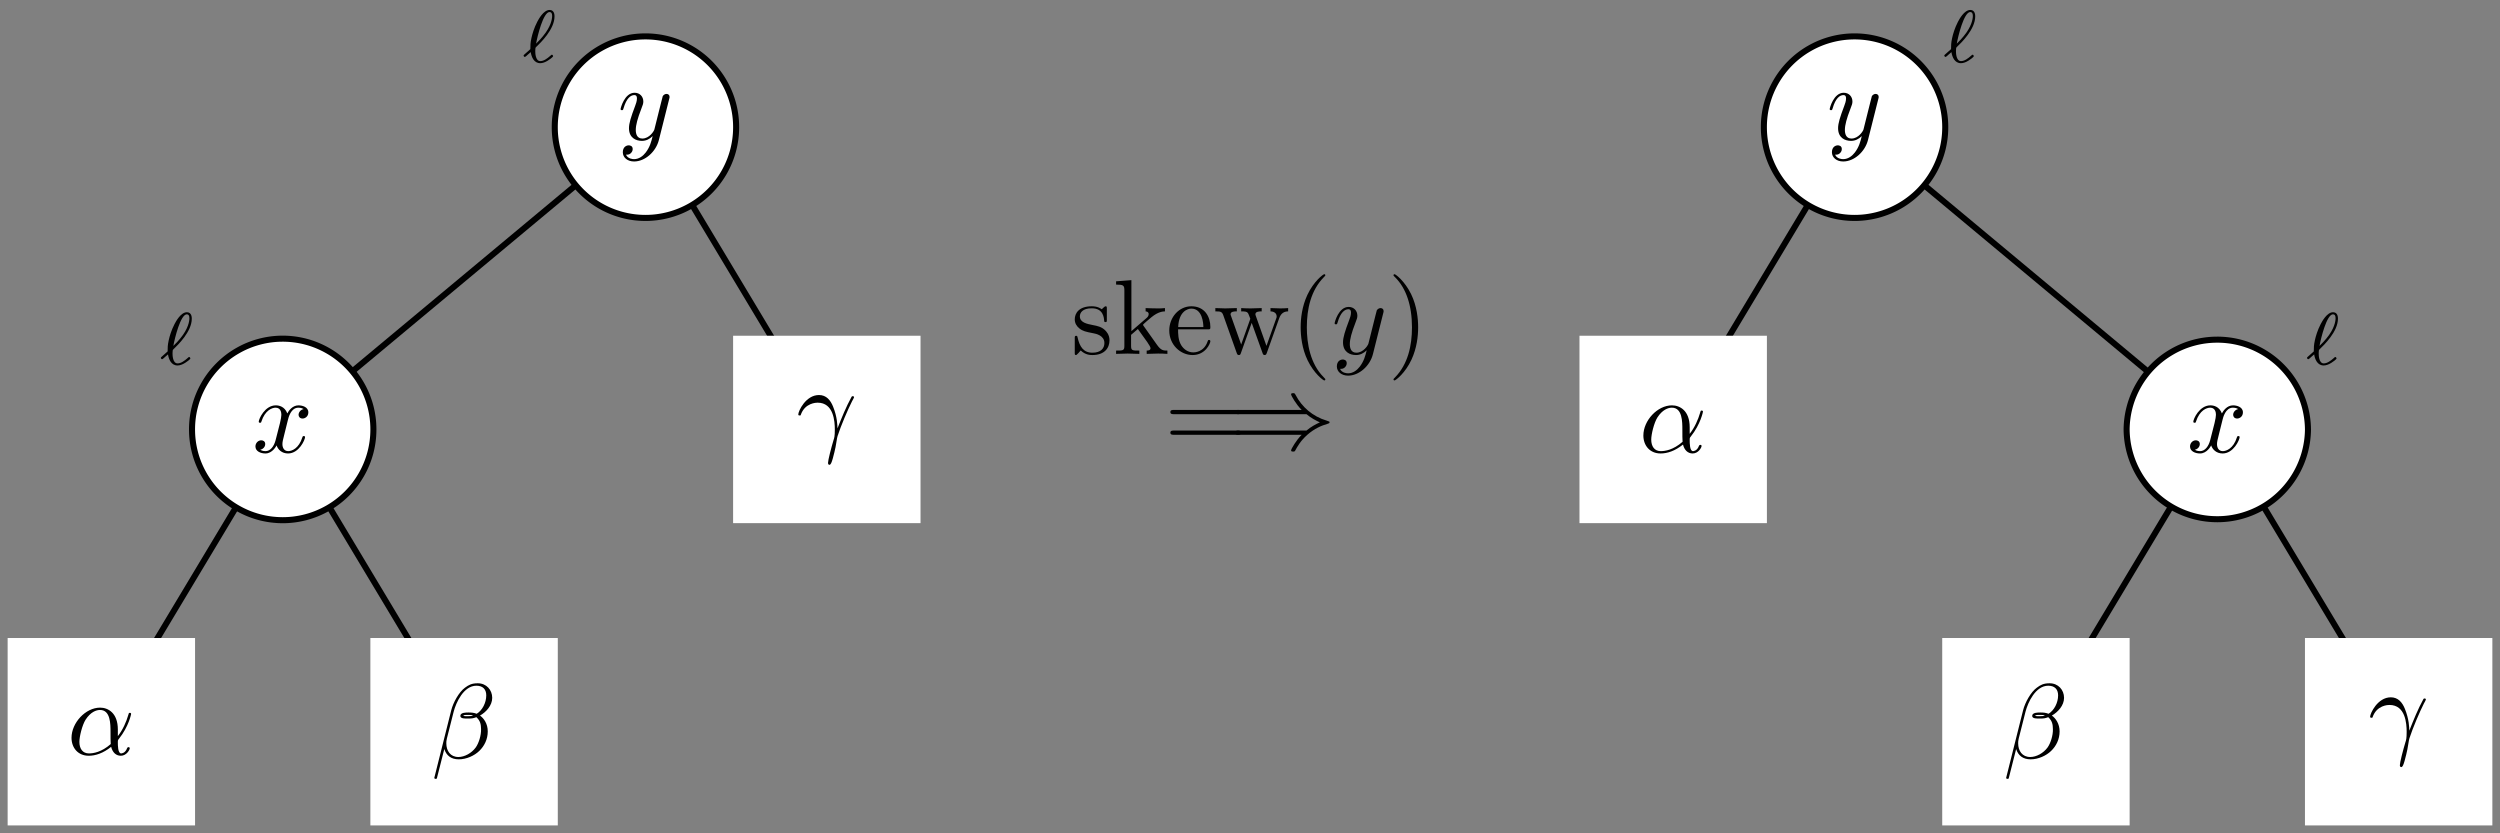 <?xml version="1.0" encoding="utf-8"?>
<svg xmlns="http://www.w3.org/2000/svg" fill="none" version="1.1" viewBox="-60.528 -11.925 234.441 78.122" x="-60.528pt" y="-11.925pt" width="234.441pt" height="78.122pt" stroke-width="0.567" stroke-miterlimit="10">
 <rect x="-60.528" y="-11.925" width="234.441" height="78.122" fill="#808080" stroke="none"/>
 <path d="M0 -0L-34.016 28.346" stroke="#000"/>
 <path d="M-34.016 28.346L-51.024 56.693" stroke="#000"/>
 <path d="M-59.528 65.197L-42.52 65.197L-42.52 48.189L-59.528 48.189Z" stroke="#fff" fill="#fff"/>
 <g transform="matrix(1,0,0,1,-51.024,56.693)">
  <path d="M-2.797 2.145M1.547 -0.206C1.547 -1.771 0.621 -2.259 -0.117 -2.259C-1.481 -2.259 -2.797 -0.834 -2.797 0.571C-2.797 1.497 -2.199 2.254 -1.183 2.254C-0.555 2.254 0.162 2.025 0.92 1.417C1.049 1.945 1.378 2.254 1.826 2.254C2.354 2.254 2.663 1.706 2.663 1.547C2.663 1.477 2.603 1.447 2.543 1.447C2.474 1.447 2.444 1.477 2.414 1.547C2.235 2.035 1.876 2.035 1.856 2.035C1.547 2.035 1.547 1.258 1.547 1.019C1.547 0.81 1.547 0.79 1.647 0.67C2.583 -0.505 2.793 -1.661 2.793 -1.671C2.793 -1.691 2.783 -1.771 2.673 -1.771C2.573 -1.771 2.573 -1.741 2.524 -1.561C2.344 -0.934 2.015 -0.177 1.547 0.411ZM1.547 0.411M0.88 1.158C0.003 1.926 -0.764 2.035 -1.163 2.035C-1.76 2.035 -2.059 1.587 -2.059 0.949C-2.059 0.461 -1.8 -0.615 -1.481 -1.123C-1.013 -1.85 -0.475 -2.04 -0.127 -2.04C0.86 -2.04 0.86 -0.734 0.86 0.043C0.86 0.411 0.86 0.989 0.88 1.158ZM0.88 1.158" fill="black"/>
 </g>
 <path d="M-34.016 28.346L-17.008 56.693" stroke="#000"/>
 <path d="M-25.512 65.197L-8.504 65.197L-8.504 48.189L-25.512 48.189Z" stroke="#fff" fill="#fff"/>
 <g transform="matrix(1,0,0,1,-17.008,56.693)">
  <path d="M-2.792 2.491M2.638 -3.178C2.638 -3.925 2.09 -4.543 1.283 -4.543C0.705 -4.543 0.426 -4.384 0.078 -4.125C-0.47 -3.726 -1.018 -2.76 -1.207 -2.002L-2.792 4.324C-2.801 4.364 -2.752 4.423 -2.672 4.423C-2.592 4.423 -2.562 4.403 -2.552 4.374L-1.855 1.624C-1.666 2.222 -1.227 2.59 -0.5 2.59C0.227 2.59 0.974 2.242 1.423 1.803C1.901 1.345 2.22 0.707 2.22 -0.03C2.22 -0.747 1.851 -1.265 1.492 -1.514C2.07 -1.843 2.638 -2.461 2.638 -3.178ZM2.638 -3.178M0.845 -1.524C0.715 -1.474 0.606 -1.455 0.367 -1.455C0.227 -1.455 0.028 -1.445 -0.072 -1.494C-0.052 -1.594 0.307 -1.574 0.416 -1.574C0.626 -1.574 0.715 -1.574 0.845 -1.524ZM0.845 -1.524M2.08 -3.407C2.08 -2.71 1.702 -1.993 1.184 -1.684C0.915 -1.783 0.715 -1.803 0.416 -1.803C0.207 -1.803 -0.351 -1.813 -0.351 -1.484C-0.361 -1.205 0.157 -1.235 0.337 -1.235C0.705 -1.235 0.855 -1.245 1.154 -1.365C1.532 -1.006 1.582 -0.697 1.592 -0.239C1.612 0.339 1.373 1.086 1.094 1.474C0.705 2.012 0.038 2.371 -0.53 2.371C-1.287 2.371 -1.666 1.793 -1.666 1.086C-1.666 0.986 -1.666 0.837 -1.616 0.648L-0.978 -1.873C-0.759 -2.73 -0.042 -4.314 1.154 -4.314C1.732 -4.314 2.08 -4.005 2.08 -3.407ZM2.08 -3.407" fill="black"/>
 </g>
 <path d="M-25.512 28.346L-25.512 28.332A8.504 8.504 0 0 0 -42.52 28.346A8.504 8.504 0 0 0 -25.512 28.361Z" stroke="#000" fill="#fff"/>
 <g transform="matrix(1,0,0,1,-34.016,28.346)">
  <path d="M-2.558 2.145M0.481 -0.864C0.54 -1.123 0.769 -2.04 1.467 -2.04C1.517 -2.04 1.756 -2.04 1.965 -1.91C1.686 -1.86 1.487 -1.611 1.487 -1.372C1.487 -1.213 1.596 -1.023 1.865 -1.023C2.085 -1.023 2.403 -1.203 2.403 -1.601C2.403 -2.119 1.816 -2.259 1.477 -2.259C0.899 -2.259 0.55 -1.731 0.431 -1.502C0.182 -2.159 -0.356 -2.259 -0.645 -2.259C-1.681 -2.259 -2.249 -0.974 -2.249 -0.725C-2.249 -0.625 -2.15 -0.625 -2.13 -0.625C-2.05 -0.625 -2.02 -0.645 -2 -0.734C-1.661 -1.791 -1.004 -2.04 -0.665 -2.04C-0.476 -2.04 -0.127 -1.95 -0.127 -1.372C-0.127 -1.063 -0.297 -0.396 -0.665 0.999C-0.825 1.617 -1.173 2.035 -1.612 2.035C-1.671 2.035 -1.901 2.035 -2.11 1.906C-1.861 1.856 -1.641 1.647 -1.641 1.368C-1.641 1.099 -1.861 1.019 -2.01 1.019C-2.309 1.019 -2.558 1.278 -2.558 1.597C-2.558 2.055 -2.06 2.254 -1.622 2.254C-0.964 2.254 -0.605 1.557 -0.575 1.497C-0.456 1.866 -0.097 2.254 0.5 2.254C1.527 2.254 2.095 0.969 2.095 0.72C2.095 0.62 2.005 0.62 1.975 0.62C1.885 0.62 1.865 0.66 1.845 0.73C1.517 1.796 0.839 2.035 0.52 2.035C0.132 2.035 -0.028 1.716 -0.028 1.378C-0.028 1.158 0.032 0.939 0.142 0.501ZM0.142 0.501" fill="black"/>
 </g>
 <path d="M0 -0L17.008 28.346" stroke="#000"/>
 <path d="M8.504 36.85L25.512 36.85L25.512 19.843L8.504 19.843Z" stroke="#fff" fill="#fff"/>
 <g transform="matrix(1,0,0,1,17.008,28.346)">
  <path d="M-2.676 1.176M-2.447 -1.354C-2.059 -2.5 -0.973 -2.51 -0.863 -2.51C0.641 -2.51 0.751 -0.767 0.751 0.02C0.751 0.628 0.701 0.798 0.631 0.997C0.412 1.724 0.113 2.88 0.113 3.139C0.113 3.248 0.163 3.318 0.243 3.318C0.372 3.318 0.452 3.099 0.561 2.72C0.791 1.883 0.89 1.316 0.93 1.007C0.95 0.877 0.97 0.748 1.01 0.618C1.329 -0.368 1.966 -1.853 2.365 -2.64C2.434 -2.759 2.554 -2.978 2.554 -3.018C2.554 -3.118 2.454 -3.118 2.434 -3.118C2.405 -3.118 2.345 -3.118 2.315 -3.048C1.797 -2.102 1.398 -1.105 1 -0.099C0.99 -0.408 0.98 -1.165 0.591 -2.131C0.352 -2.739 -0.046 -3.227 -0.734 -3.227C-1.979 -3.227 -2.676 -1.713 -2.676 -1.404C-2.676 -1.305 -2.587 -1.305 -2.487 -1.305ZM-2.487 -1.305" fill="black"/>
 </g>
 <path d="M8.504 -0L8.504 -0.015A8.504 8.504 0 0 0 -8.504 -4.81794e-15A8.504 8.504 0 0 0 8.504 0.015Z" stroke="#000" fill="#fff"/>
 <g transform="matrix(1,0,0,1,0,-0)">
  <path d="M-2.332 1.176M2.221 -2.62C2.261 -2.759 2.261 -2.779 2.261 -2.849C2.261 -3.028 2.121 -3.118 1.972 -3.118C1.872 -3.118 1.713 -3.058 1.623 -2.909C1.603 -2.859 1.523 -2.55 1.484 -2.371C1.414 -2.112 1.344 -1.843 1.284 -1.574L0.836 0.22C0.796 0.369 0.368 1.067 -0.29 1.067C-0.798 1.067 -0.907 0.628 -0.907 0.26C-0.907 -0.199 -0.738 -0.816 -0.399 -1.693C-0.24 -2.102 -0.2 -2.211 -0.2 -2.41C-0.2 -2.859 -0.519 -3.227 -1.017 -3.227C-1.963 -3.227 -2.332 -1.783 -2.332 -1.693C-2.332 -1.593 -2.232 -1.593 -2.212 -1.593C-2.113 -1.593 -2.103 -1.613 -2.053 -1.773C-1.784 -2.709 -1.386 -3.008 -1.047 -3.008C-0.967 -3.008 -0.798 -3.008 -0.798 -2.689C-0.798 -2.44 -0.897 -2.181 -0.967 -1.992C-1.366 -0.936 -1.545 -0.368 -1.545 0.1C-1.545 0.987 -0.917 1.286 -0.33 1.286C0.059 1.286 0.398 1.116 0.677 0.837C0.547 1.355 0.428 1.844 0.029 2.372C-0.23 2.71 -0.609 2.999 -1.067 2.999C-1.206 2.999 -1.655 2.969 -1.824 2.581C-1.665 2.581 -1.535 2.581 -1.396 2.461C-1.296 2.372 -1.196 2.242 -1.196 2.053C-1.196 1.744 -1.465 1.704 -1.565 1.704C-1.794 1.704 -2.123 1.864 -2.123 2.352C-2.123 2.85 -1.684 3.218 -1.067 3.218C-0.041 3.218 0.986 2.312 1.264 1.186ZM1.264 1.186" fill="black"/>
 </g>
 <g transform="matrix(1,0,0,1,-43.937,19.843)">
  <path d="M-1.507 2.421M-0.837 1.466C-0.768 1.919 -0.538 2.505 0.055 2.505C0.278 2.505 0.529 2.414 0.78 2.254C0.899 2.184 1.262 1.926 1.262 1.843C1.262 1.801 1.213 1.71 1.15 1.71C1.115 1.71 1.101 1.71 0.997 1.815C0.697 2.08 0.376 2.31 0.062 2.31C-0.412 2.31 -0.412 1.494 -0.412 1.361C-0.412 1.271 -0.412 1.257 -0.398 1.124C-0.391 1.055 -0.391 1.041 -0.307 0.964C0.076 0.601 1.394 -0.668 1.394 -1.881C1.394 -1.986 1.394 -2.488 0.934 -2.488C0.355 -2.488 -0.112 -1.589 -0.224 -1.379C-0.531 -0.787 -0.691 -0.215 -0.768 0.134C-0.872 0.601 -0.872 0.845 -0.872 1.187C-0.921 1.236 -1.319 1.592 -1.388 1.647C-1.5 1.745 -1.507 1.752 -1.507 1.794C-1.507 1.843 -1.444 1.919 -1.388 1.919C-1.34 1.919 -1.151 1.745 -1.103 1.696ZM-1.103 1.696M-0.335 0.671C-0.21 -0.04 0.341 -2.293 0.927 -2.293C1.087 -2.293 1.171 -2.181 1.171 -1.93C1.171 -1.847 1.171 -1.226 0.571 -0.368C0.216 0.134 -0.168 0.511 -0.335 0.671ZM-0.335 0.671" fill="black"/>
 </g>
 <g transform="matrix(1,0,0,1,-9.921,-8.504)">
  <path d="M-1.507 2.421M-0.837 1.466C-0.768 1.919 -0.538 2.505 0.055 2.505C0.278 2.505 0.529 2.414 0.78 2.254C0.899 2.184 1.262 1.926 1.262 1.843C1.262 1.801 1.213 1.71 1.15 1.71C1.115 1.71 1.101 1.71 0.997 1.815C0.697 2.08 0.376 2.31 0.062 2.31C-0.412 2.31 -0.412 1.494 -0.412 1.361C-0.412 1.271 -0.412 1.257 -0.398 1.124C-0.391 1.055 -0.391 1.041 -0.307 0.964C0.076 0.601 1.394 -0.668 1.394 -1.881C1.394 -1.986 1.394 -2.488 0.934 -2.488C0.355 -2.488 -0.112 -1.589 -0.224 -1.379C-0.531 -0.787 -0.691 -0.215 -0.768 0.134C-0.872 0.601 -0.872 0.845 -0.872 1.187C-0.921 1.236 -1.319 1.592 -1.388 1.647C-1.5 1.745 -1.507 1.752 -1.507 1.794C-1.507 1.843 -1.444 1.919 -1.388 1.919C-1.34 1.919 -1.151 1.745 -1.103 1.696ZM-1.103 1.696M-0.335 0.671C-0.21 -0.04 0.341 -2.293 0.927 -2.293C1.087 -2.293 1.171 -2.181 1.171 -1.93C1.171 -1.847 1.171 -1.226 0.571 -0.368C0.216 0.134 -0.168 0.511 -0.335 0.671ZM-0.335 0.671" fill="black"/>
 </g>
 <path d="M113.386 -0L96.378 28.346" stroke="#000"/>
 <path d="M87.874 36.85L104.882 36.85L104.882 19.843L87.874 19.843Z" stroke="#fff" fill="#fff"/>
 <g transform="matrix(1,0,0,1,96.378,28.346)">
  <path d="M-2.797 2.145M1.547 -0.206C1.547 -1.771 0.621 -2.259 -0.117 -2.259C-1.481 -2.259 -2.797 -0.834 -2.797 0.571C-2.797 1.497 -2.199 2.254 -1.183 2.254C-0.555 2.254 0.162 2.025 0.92 1.417C1.049 1.945 1.378 2.254 1.826 2.254C2.354 2.254 2.663 1.706 2.663 1.547C2.663 1.477 2.603 1.447 2.543 1.447C2.474 1.447 2.444 1.477 2.414 1.547C2.235 2.035 1.876 2.035 1.856 2.035C1.547 2.035 1.547 1.258 1.547 1.019C1.547 0.81 1.547 0.79 1.647 0.67C2.583 -0.505 2.793 -1.661 2.793 -1.671C2.793 -1.691 2.783 -1.771 2.673 -1.771C2.573 -1.771 2.573 -1.741 2.524 -1.561C2.344 -0.934 2.015 -0.177 1.547 0.411ZM1.547 0.411M0.88 1.158C0.003 1.926 -0.764 2.035 -1.163 2.035C-1.76 2.035 -2.059 1.587 -2.059 0.949C-2.059 0.461 -1.8 -0.615 -1.481 -1.123C-1.013 -1.85 -0.475 -2.04 -0.127 -2.04C0.86 -2.04 0.86 -0.734 0.86 0.043C0.86 0.411 0.86 0.989 0.88 1.158ZM0.88 1.158" fill="black"/>
 </g>
 <path d="M113.386 -0L147.402 28.346" stroke="#000"/>
 <path d="M147.402 28.346L130.394 56.693" stroke="#000"/>
 <path d="M121.89 65.197L138.898 65.197L138.898 48.189L121.89 48.189Z" stroke="#fff" fill="#fff"/>
 <g transform="matrix(1,0,0,1,130.394,56.693)">
  <path d="M-2.792 2.491M2.638 -3.178C2.638 -3.925 2.09 -4.543 1.283 -4.543C0.705 -4.543 0.426 -4.384 0.078 -4.125C-0.47 -3.726 -1.018 -2.76 -1.207 -2.002L-2.792 4.324C-2.801 4.364 -2.752 4.423 -2.672 4.423C-2.592 4.423 -2.562 4.403 -2.552 4.374L-1.855 1.624C-1.666 2.222 -1.227 2.59 -0.5 2.59C0.227 2.59 0.974 2.242 1.423 1.803C1.901 1.345 2.22 0.707 2.22 -0.03C2.22 -0.747 1.851 -1.265 1.492 -1.514C2.07 -1.843 2.638 -2.461 2.638 -3.178ZM2.638 -3.178M0.845 -1.524C0.715 -1.474 0.606 -1.455 0.367 -1.455C0.227 -1.455 0.028 -1.445 -0.072 -1.494C-0.052 -1.594 0.307 -1.574 0.416 -1.574C0.626 -1.574 0.715 -1.574 0.845 -1.524ZM0.845 -1.524M2.08 -3.407C2.08 -2.71 1.702 -1.993 1.184 -1.684C0.915 -1.783 0.715 -1.803 0.416 -1.803C0.207 -1.803 -0.351 -1.813 -0.351 -1.484C-0.361 -1.205 0.157 -1.235 0.337 -1.235C0.705 -1.235 0.855 -1.245 1.154 -1.365C1.532 -1.006 1.582 -0.697 1.592 -0.239C1.612 0.339 1.373 1.086 1.094 1.474C0.705 2.012 0.038 2.371 -0.53 2.371C-1.287 2.371 -1.666 1.793 -1.666 1.086C-1.666 0.986 -1.666 0.837 -1.616 0.648L-0.978 -1.873C-0.759 -2.73 -0.042 -4.314 1.154 -4.314C1.732 -4.314 2.08 -4.005 2.08 -3.407ZM2.08 -3.407" fill="black"/>
 </g>
 <path d="M147.402 28.346L164.409 56.693" stroke="#000"/>
 <path d="M155.906 65.197L172.913 65.197L172.913 48.189L155.906 48.189Z" stroke="#fff" fill="#fff"/>
 <g transform="matrix(1,0,0,1,164.409,56.693)">
  <path d="M-2.676 1.176M-2.447 -1.354C-2.059 -2.5 -0.973 -2.51 -0.863 -2.51C0.641 -2.51 0.751 -0.767 0.751 0.02C0.751 0.628 0.701 0.798 0.631 0.997C0.412 1.724 0.113 2.88 0.113 3.139C0.113 3.248 0.163 3.318 0.243 3.318C0.372 3.318 0.452 3.099 0.561 2.72C0.791 1.883 0.89 1.316 0.93 1.007C0.95 0.877 0.97 0.748 1.01 0.618C1.329 -0.368 1.966 -1.853 2.365 -2.64C2.434 -2.759 2.554 -2.978 2.554 -3.018C2.554 -3.118 2.454 -3.118 2.434 -3.118C2.405 -3.118 2.345 -3.118 2.315 -3.048C1.797 -2.102 1.398 -1.105 1 -0.099C0.99 -0.408 0.98 -1.165 0.591 -2.131C0.352 -2.739 -0.046 -3.227 -0.734 -3.227C-1.979 -3.227 -2.676 -1.713 -2.676 -1.404C-2.676 -1.305 -2.587 -1.305 -2.487 -1.305ZM-2.487 -1.305" fill="black"/>
 </g>
 <path d="M155.906 28.346L155.905 28.332A8.504 8.504 0 0 0 138.898 28.346A8.504 8.504 0 0 0 155.905 28.361Z" stroke="#000" fill="#fff"/>
 <g transform="matrix(1,0,0,1,147.402,28.346)">
  <path d="M-2.558 2.145M0.481 -0.864C0.54 -1.123 0.769 -2.04 1.467 -2.04C1.517 -2.04 1.756 -2.04 1.965 -1.91C1.686 -1.86 1.487 -1.611 1.487 -1.372C1.487 -1.213 1.596 -1.023 1.865 -1.023C2.085 -1.023 2.403 -1.203 2.403 -1.601C2.403 -2.119 1.816 -2.259 1.477 -2.259C0.899 -2.259 0.55 -1.731 0.431 -1.502C0.182 -2.159 -0.356 -2.259 -0.645 -2.259C-1.681 -2.259 -2.249 -0.974 -2.249 -0.725C-2.249 -0.625 -2.15 -0.625 -2.13 -0.625C-2.05 -0.625 -2.02 -0.645 -2 -0.734C-1.661 -1.791 -1.004 -2.04 -0.665 -2.04C-0.476 -2.04 -0.127 -1.95 -0.127 -1.372C-0.127 -1.063 -0.297 -0.396 -0.665 0.999C-0.825 1.617 -1.173 2.035 -1.612 2.035C-1.671 2.035 -1.901 2.035 -2.11 1.906C-1.861 1.856 -1.641 1.647 -1.641 1.368C-1.641 1.099 -1.861 1.019 -2.01 1.019C-2.309 1.019 -2.558 1.278 -2.558 1.597C-2.558 2.055 -2.06 2.254 -1.622 2.254C-0.964 2.254 -0.605 1.557 -0.575 1.497C-0.456 1.866 -0.097 2.254 0.5 2.254C1.527 2.254 2.095 0.969 2.095 0.72C2.095 0.62 2.005 0.62 1.975 0.62C1.885 0.62 1.865 0.66 1.845 0.73C1.517 1.796 0.839 2.035 0.52 2.035C0.132 2.035 -0.028 1.716 -0.028 1.378C-0.028 1.158 0.032 0.939 0.142 0.501ZM0.142 0.501" fill="black"/>
 </g>
 <path d="M121.89 -0L121.89 -0.015A8.504 8.504 0 0 0 104.882 -4.81794e-15A8.504 8.504 0 0 0 121.89 0.015Z" stroke="#000" fill="#fff"/>
 <g transform="matrix(1,0,0,1,113.386,-0)">
  <path d="M-2.332 1.176M2.221 -2.62C2.261 -2.759 2.261 -2.779 2.261 -2.849C2.261 -3.028 2.121 -3.118 1.972 -3.118C1.872 -3.118 1.713 -3.058 1.623 -2.909C1.603 -2.859 1.523 -2.55 1.484 -2.371C1.414 -2.112 1.344 -1.843 1.284 -1.574L0.836 0.22C0.796 0.369 0.368 1.067 -0.29 1.067C-0.798 1.067 -0.907 0.628 -0.907 0.26C-0.907 -0.199 -0.738 -0.816 -0.399 -1.693C-0.24 -2.102 -0.2 -2.211 -0.2 -2.41C-0.2 -2.859 -0.519 -3.227 -1.017 -3.227C-1.963 -3.227 -2.332 -1.783 -2.332 -1.693C-2.332 -1.593 -2.232 -1.593 -2.212 -1.593C-2.113 -1.593 -2.103 -1.613 -2.053 -1.773C-1.784 -2.709 -1.386 -3.008 -1.047 -3.008C-0.967 -3.008 -0.798 -3.008 -0.798 -2.689C-0.798 -2.44 -0.897 -2.181 -0.967 -1.992C-1.366 -0.936 -1.545 -0.368 -1.545 0.1C-1.545 0.987 -0.917 1.286 -0.33 1.286C0.059 1.286 0.398 1.116 0.677 0.837C0.547 1.355 0.428 1.844 0.029 2.372C-0.23 2.71 -0.609 2.999 -1.067 2.999C-1.206 2.999 -1.655 2.969 -1.824 2.581C-1.665 2.581 -1.535 2.581 -1.396 2.461C-1.296 2.372 -1.196 2.242 -1.196 2.053C-1.196 1.744 -1.465 1.704 -1.565 1.704C-1.794 1.704 -2.123 1.864 -2.123 2.352C-2.123 2.85 -1.684 3.218 -1.067 3.218C-0.041 3.218 0.986 2.312 1.264 1.186ZM1.264 1.186" fill="black"/>
 </g>
 <g transform="matrix(1,0,0,1,123.307,-8.504)">
  <path d="M-1.507 2.421M-0.837 1.466C-0.768 1.919 -0.538 2.505 0.055 2.505C0.278 2.505 0.529 2.414 0.78 2.254C0.899 2.184 1.262 1.926 1.262 1.843C1.262 1.801 1.213 1.71 1.15 1.71C1.115 1.71 1.101 1.71 0.997 1.815C0.697 2.08 0.376 2.31 0.062 2.31C-0.412 2.31 -0.412 1.494 -0.412 1.361C-0.412 1.271 -0.412 1.257 -0.398 1.124C-0.391 1.055 -0.391 1.041 -0.307 0.964C0.076 0.601 1.394 -0.668 1.394 -1.881C1.394 -1.986 1.394 -2.488 0.934 -2.488C0.355 -2.488 -0.112 -1.589 -0.224 -1.379C-0.531 -0.787 -0.691 -0.215 -0.768 0.134C-0.872 0.601 -0.872 0.845 -0.872 1.187C-0.921 1.236 -1.319 1.592 -1.388 1.647C-1.5 1.745 -1.507 1.752 -1.507 1.794C-1.507 1.843 -1.444 1.919 -1.388 1.919C-1.34 1.919 -1.151 1.745 -1.103 1.696ZM-1.103 1.696M-0.335 0.671C-0.21 -0.04 0.341 -2.293 0.927 -2.293C1.087 -2.293 1.171 -2.181 1.171 -1.93C1.171 -1.847 1.171 -1.226 0.571 -0.368C0.216 0.134 -0.168 0.511 -0.335 0.671ZM-0.335 0.671" fill="black"/>
 </g>
 <g transform="matrix(1,0,0,1,157.323,19.843)">
  <path d="M-1.507 2.421M-0.837 1.466C-0.768 1.919 -0.538 2.505 0.055 2.505C0.278 2.505 0.529 2.414 0.78 2.254C0.899 2.184 1.262 1.926 1.262 1.843C1.262 1.801 1.213 1.71 1.15 1.71C1.115 1.71 1.101 1.71 0.997 1.815C0.697 2.08 0.376 2.31 0.062 2.31C-0.412 2.31 -0.412 1.494 -0.412 1.361C-0.412 1.271 -0.412 1.257 -0.398 1.124C-0.391 1.055 -0.391 1.041 -0.307 0.964C0.076 0.601 1.394 -0.668 1.394 -1.881C1.394 -1.986 1.394 -2.488 0.934 -2.488C0.355 -2.488 -0.112 -1.589 -0.224 -1.379C-0.531 -0.787 -0.691 -0.215 -0.768 0.134C-0.872 0.601 -0.872 0.845 -0.872 1.187C-0.921 1.236 -1.319 1.592 -1.388 1.647C-1.5 1.745 -1.507 1.752 -1.507 1.794C-1.507 1.843 -1.444 1.919 -1.388 1.919C-1.34 1.919 -1.151 1.745 -1.103 1.696ZM-1.103 1.696M-0.335 0.671C-0.21 -0.04 0.341 -2.293 0.927 -2.293C1.087 -2.293 1.171 -2.181 1.171 -1.93C1.171 -1.847 1.171 -1.226 0.571 -0.368C0.216 0.134 -0.168 0.511 -0.335 0.671ZM-0.335 0.671" fill="black"/>
 </g>
 <g transform="matrix(1,0,0,1,56.693,28.346)">
  <path d="M-7.468 1.828M-1.181 -1.43C-1.032 -1.43 -0.842 -1.43 -0.842 -1.63C-0.842 -1.829 -1.032 -1.829 -1.171 -1.829L-7.139 -1.829C-7.278 -1.829 -7.468 -1.829 -7.468 -1.63C-7.468 -1.43 -7.278 -1.43 -7.129 -1.43ZM-7.129 -1.43M-1.171 0.502C-1.032 0.502 -0.842 0.502 -0.842 0.303C-0.842 0.104 -1.032 0.104 -1.181 0.104L-7.129 0.104C-7.278 0.104 -7.468 0.104 -7.468 0.303C-7.468 0.502 -7.278 0.502 -7.139 0.502ZM-7.139 0.502" fill="black"/>
  <path d="M-1.389 1.828M5.296 -1.43C5.714 -1.072 6.222 -0.813 6.551 -0.663C6.192 -0.504 5.704 -0.245 5.296 0.104L-1.031 0.104C-1.2 0.104 -1.389 0.104 -1.389 0.303C-1.389 0.502 -1.21 0.502 -1.041 0.502L4.847 0.502C4.369 0.961 3.851 1.837 3.851 1.967C3.851 2.077 3.981 2.077 4.04 2.077C4.12 2.077 4.19 2.077 4.23 1.997C4.439 1.618 4.718 1.09 5.365 0.512C6.053 -0.095 6.72 -0.364 7.238 -0.514C7.408 -0.573 7.418 -0.583 7.438 -0.603C7.458 -0.613 7.458 -0.643 7.458 -0.663C7.458 -0.683 7.458 -0.703 7.448 -0.723L7.418 -0.743C7.398 -0.753 7.388 -0.763 7.199 -0.823C5.854 -1.221 4.857 -2.128 4.299 -3.194C4.19 -3.393 4.18 -3.403 4.04 -3.403C3.981 -3.403 3.851 -3.403 3.851 -3.293C3.851 -3.164 4.359 -2.297 4.847 -1.829L-1.041 -1.829C-1.21 -1.829 -1.389 -1.829 -1.389 -1.63C-1.389 -1.43 -1.2 -1.43 -1.031 -1.43ZM-1.031 -1.43" fill="black"/>
 </g>
 <g transform="matrix(1,0,0,1,56.693,21.26)">
  <path d="M-16.434 -0M-14.69 -1.933C-14.471 -1.893 -13.654 -1.734 -13.654 -1.016C-13.654 -0.508 -14.003 -0.11 -14.78 -0.11C-15.617 -0.11 -15.975 -0.677 -16.165 -1.524C-16.195 -1.654 -16.204 -1.694 -16.304 -1.694C-16.434 -1.694 -16.434 -1.624 -16.434 -1.445L-16.434 -0.13C-16.434 0.04 -16.434 0.11 -16.324 0.11C-16.274 0.11 -16.264 0.1 -16.075 -0.09C-16.055 -0.11 -16.055 -0.13 -15.876 -0.319C-15.437 0.1 -14.989 0.11 -14.78 0.11C-13.634 0.11 -13.176 -0.558 -13.176 -1.275C-13.176 -1.803 -13.475 -2.102 -13.594 -2.222C-13.923 -2.54 -14.312 -2.62 -14.73 -2.7C-15.288 -2.809 -15.955 -2.939 -15.955 -3.517C-15.955 -3.865 -15.696 -4.274 -14.84 -4.274C-13.744 -4.274 -13.694 -3.377 -13.674 -3.068C-13.664 -2.979 -13.574 -2.979 -13.554 -2.979C-13.425 -2.979 -13.425 -3.029 -13.425 -3.218L-13.425 -4.224C-13.425 -4.394 -13.425 -4.463 -13.534 -4.463C-13.584 -4.463 -13.604 -4.463 -13.734 -4.344C-13.764 -4.304 -13.863 -4.214 -13.903 -4.184C-14.282 -4.463 -14.69 -4.463 -14.84 -4.463C-16.055 -4.463 -16.434 -3.796 -16.434 -3.238C-16.434 -2.889 -16.274 -2.61 -16.005 -2.391C-15.686 -2.132 -15.408 -2.072 -14.69 -1.933ZM-14.69 -1.933M-12.558 -0M-11.781 -0.757C-11.781 -0.309 -11.891 -0.309 -12.558 -0.309L-12.558 -0C-12.229 -0.01 -11.761 -0.03 -11.472 -0.03C-11.173 -0.03 -10.775 -0.02 -10.376 -0L-10.376 -0.309C-11.044 -0.309 -11.153 -0.309 -11.153 -0.757L-11.153 -1.783L-10.516 -2.331C-9.749 -1.275 -9.33 -0.717 -9.33 -0.538C-9.33 -0.349 -9.5 -0.309 -9.689 -0.309L-9.689 -0C-9.41 -0.01 -8.822 -0.03 -8.613 -0.03C-8.324 -0.03 -8.035 -0.02 -7.746 -0L-7.746 -0.309C-8.115 -0.309 -8.334 -0.309 -8.713 -0.837L-9.978 -2.62C-9.988 -2.64 -10.038 -2.7 -10.038 -2.73C-10.038 -2.77 -9.33 -3.367 -9.231 -3.447C-8.603 -3.955 -8.185 -3.975 -7.975 -3.985L-7.975 -4.294C-8.264 -4.264 -8.394 -4.264 -8.673 -4.264C-9.031 -4.264 -9.649 -4.284 -9.789 -4.294L-9.789 -3.985C-9.599 -3.975 -9.5 -3.865 -9.5 -3.736C-9.5 -3.537 -9.639 -3.417 -9.719 -3.347L-11.123 -2.132L-11.123 -6.914L-12.558 -6.804L-12.558 -6.496C-11.861 -6.496 -11.781 -6.426 -11.781 -5.938ZM-11.781 -5.938" fill="black"/>
  <path d="M-7.572 -0M-6.736 -2.511C-6.676 -3.995 -5.839 -4.244 -5.5 -4.244C-4.474 -4.244 -4.374 -2.899 -4.374 -2.511ZM-4.374 -2.511M-6.745 -2.301L-3.966 -2.301C-3.747 -2.301 -3.717 -2.301 -3.717 -2.511C-3.717 -3.497 -4.255 -4.463 -5.5 -4.463C-6.656 -4.463 -7.572 -3.437 -7.572 -2.192C-7.572 -0.857 -6.526 0.11 -5.381 0.11C-4.165 0.11 -3.717 -0.996 -3.717 -1.186C-3.717 -1.285 -3.797 -1.305 -3.846 -1.305C-3.936 -1.305 -3.956 -1.245 -3.976 -1.166C-4.325 -0.139 -5.221 -0.139 -5.321 -0.139C-5.819 -0.139 -6.217 -0.438 -6.447 -0.807C-6.745 -1.285 -6.745 -1.943 -6.745 -2.301ZM-6.745 -2.301M-3.249 -0M2.739 -3.347C2.918 -3.846 3.227 -3.975 3.576 -3.985L3.576 -4.294C3.357 -4.274 3.068 -4.264 2.849 -4.264C2.56 -4.264 2.111 -4.284 1.922 -4.294L1.922 -3.985C2.281 -3.975 2.5 -3.796 2.5 -3.507C2.5 -3.447 2.5 -3.427 2.45 -3.298L1.543 -0.747L0.557 -3.527C0.517 -3.646 0.507 -3.666 0.507 -3.716C0.507 -3.985 0.896 -3.985 1.095 -3.985L1.095 -4.294C0.806 -4.284 0.298 -4.264 0.059 -4.264C-0.24 -4.264 -0.529 -4.274 -0.828 -4.294L-0.828 -3.985C-0.459 -3.985 -0.3 -3.965 -0.2 -3.836C-0.15 -3.776 -0.041 -3.477 0.029 -3.288L-0.828 -0.877L-1.774 -3.537C-1.824 -3.656 -1.824 -3.676 -1.824 -3.716C-1.824 -3.985 -1.435 -3.985 -1.236 -3.985L-1.236 -4.294C-1.535 -4.284 -2.093 -4.264 -2.322 -4.264C-2.362 -4.264 -2.89 -4.274 -3.249 -4.294L-3.249 -3.985C-2.75 -3.985 -2.631 -3.955 -2.511 -3.636L-1.256 -0.11C-1.206 0.03 -1.176 0.11 -1.047 0.11C-0.917 0.11 -0.897 0.05 -0.848 -0.09L0.159 -2.909L1.175 -0.08C1.215 0.03 1.245 0.11 1.374 0.11C1.504 0.11 1.533 0.02 1.573 -0.08ZM1.573 -0.08M4.751 -0M7.063 2.391C7.063 2.361 7.063 2.341 6.893 2.172C5.648 0.917 5.329 -0.966 5.329 -2.491C5.329 -4.224 5.708 -5.958 6.933 -7.203C7.063 -7.323 7.063 -7.342 7.063 -7.372C7.063 -7.442 7.023 -7.472 6.963 -7.472C6.863 -7.472 5.967 -6.795 5.379 -5.529C4.871 -4.433 4.751 -3.328 4.751 -2.491C4.751 -1.714 4.861 -0.508 5.409 0.618C6.007 1.843 6.863 2.491 6.963 2.491C7.023 2.491 7.063 2.461 7.063 2.391ZM7.063 2.391" fill="black"/>
  <path d="M7.935 -0M12.488 -3.796C12.528 -3.935 12.528 -3.955 12.528 -4.025C12.528 -4.204 12.388 -4.294 12.239 -4.294C12.139 -4.294 11.98 -4.234 11.89 -4.085C11.87 -4.035 11.791 -3.726 11.751 -3.547C11.681 -3.288 11.611 -3.019 11.552 -2.75L11.103 -0.956C11.063 -0.807 10.635 -0.11 9.977 -0.11C9.469 -0.11 9.36 -0.548 9.36 -0.917C9.36 -1.375 9.529 -1.993 9.868 -2.869C10.027 -3.278 10.067 -3.387 10.067 -3.587C10.067 -4.035 9.748 -4.403 9.25 -4.403C8.304 -4.403 7.935 -2.959 7.935 -2.869C7.935 -2.77 8.035 -2.77 8.055 -2.77C8.154 -2.77 8.164 -2.79 8.214 -2.949C8.483 -3.885 8.881 -4.184 9.22 -4.184C9.3 -4.184 9.469 -4.184 9.469 -3.865C9.469 -3.616 9.37 -3.357 9.3 -3.168C8.901 -2.112 8.722 -1.544 8.722 -1.076C8.722 -0.189 9.35 0.11 9.938 0.11C10.326 0.11 10.665 -0.06 10.944 -0.339C10.814 0.179 10.695 0.667 10.296 1.196C10.037 1.534 9.659 1.823 9.2 1.823C9.061 1.823 8.612 1.793 8.443 1.405C8.603 1.405 8.732 1.405 8.872 1.285C8.971 1.196 9.071 1.066 9.071 0.877C9.071 0.568 8.802 0.528 8.702 0.528C8.473 0.528 8.144 0.687 8.144 1.176C8.144 1.674 8.583 2.042 9.2 2.042C10.226 2.042 11.253 1.136 11.531 0.01ZM11.531 0.01" fill="black"/>
  <path d="M13.456 -0M15.767 -2.491C15.767 -3.268 15.658 -4.473 15.11 -5.599C14.512 -6.824 13.655 -7.472 13.556 -7.472C13.496 -7.472 13.456 -7.432 13.456 -7.372C13.456 -7.342 13.456 -7.323 13.645 -7.143C14.621 -6.157 15.189 -4.573 15.189 -2.491C15.189 -0.787 14.821 0.966 13.585 2.222C13.456 2.341 13.456 2.361 13.456 2.391C13.456 2.451 13.496 2.491 13.556 2.491C13.655 2.491 14.552 1.813 15.14 0.548C15.648 -0.548 15.767 -1.654 15.767 -2.491ZM15.767 -2.491" fill="black"/>
 </g>
</svg>
